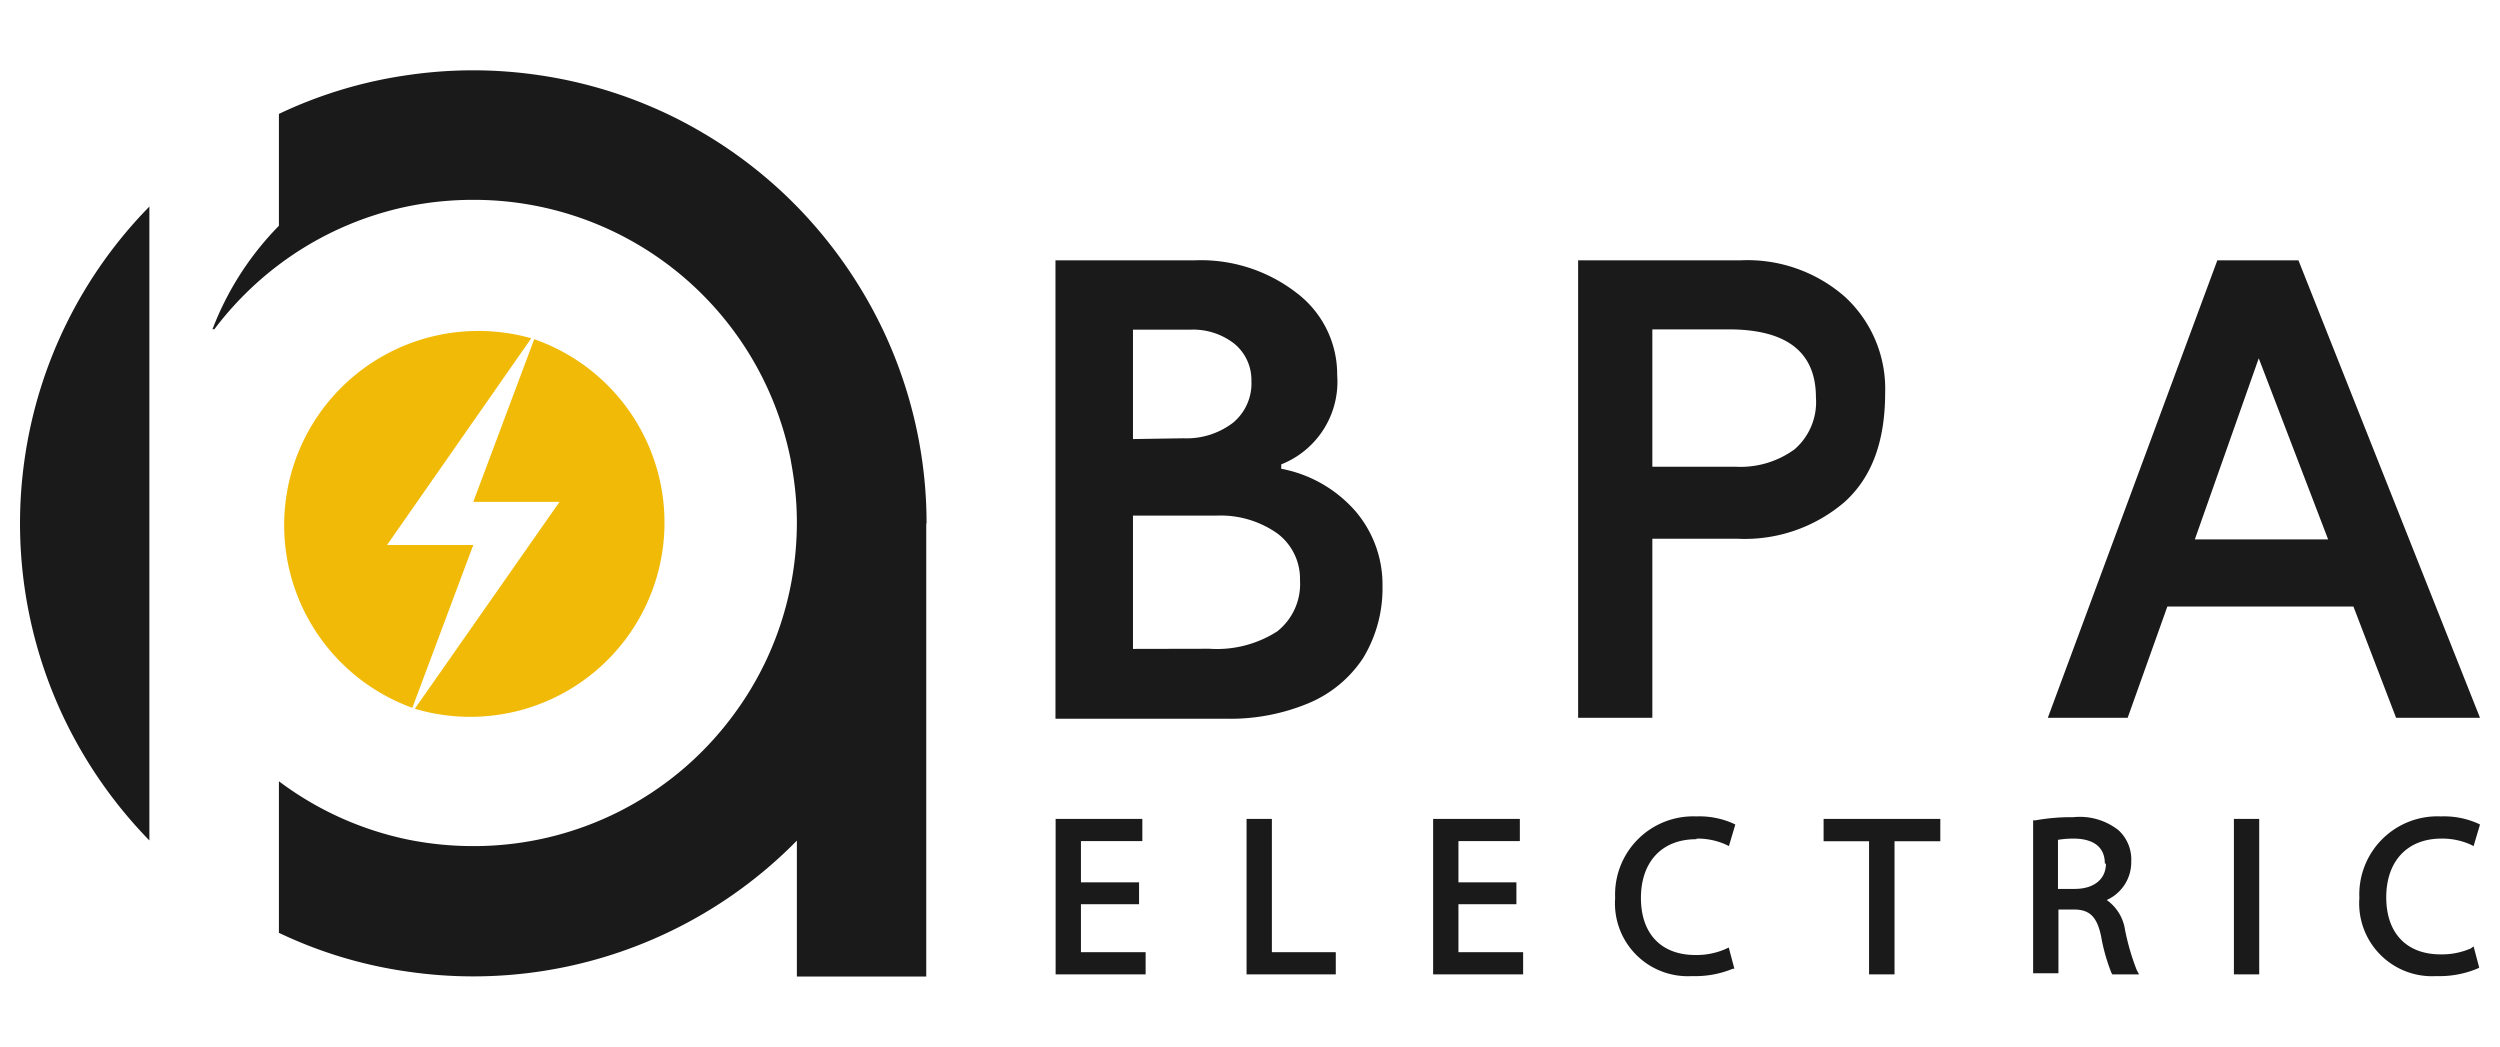 <svg id="Capa_1" data-name="Capa 1" xmlns="http://www.w3.org/2000/svg" viewBox="0 0 160 67"><defs><style>.cls-1{fill:#1a1a1a;}.cls-2{fill:#f0ba06;}</style></defs><path class="cls-1" d="M76.48,16.66A10,10,0,0,1,83,18.76,6.53,6.53,0,0,1,85.58,24,5.69,5.69,0,0,1,82,29.72V30a8.37,8.37,0,0,1,4.77,2.74,7.23,7.23,0,0,1,1.71,4.79,8.58,8.58,0,0,1-1.25,4.6A7.76,7.76,0,0,1,83.76,45a13,13,0,0,1-5.21,1h-11V16.66Zm-.75,11.39a4.89,4.89,0,0,0,3.19-1,3.27,3.27,0,0,0,1.17-2.68A3,3,0,0,0,79,22a4.27,4.27,0,0,0-2.83-.9H72.51v7ZM77.4,41.52a7.14,7.14,0,0,0,4.34-1.11,3.86,3.86,0,0,0,1.46-3.27,3.63,3.63,0,0,0-1.45-3A6.3,6.3,0,0,0,77.84,33H72.51v8.53Z"/><path class="cls-1" d="M147.1,16.66l11.62,29.28h-5.37l-2.73-7.12H138.71l-2.54,7.12h-5.11l10.85-29.28Zm-6.63,17.86H149l-4.44-11.59Z"/><path class="cls-1" d="M9.56,13.2V53.79a29.36,29.36,0,0,1-5.48-7.86,29,29,0,0,1-2.5-16.58,28.9,28.9,0,0,1,8-16.15"/><path class="cls-1" d="M59.28,33.5v29H51v-8.7l-.42.42A29.06,29.06,0,0,1,42.7,59.7a29,29,0,0,1-16.56,2.49,28.26,28.26,0,0,1-8.29-2.49V50a20.72,20.72,0,0,0,8.29,3.74,21,21,0,0,0,4.15.41,20.63,20.63,0,0,0,16.55-8.26,20.51,20.51,0,0,0,3.74-8.29A21,21,0,0,0,51,33.49a19.57,19.57,0,0,0-.19-2.78c-.06-.46-.14-.91-.22-1.36A20.67,20.67,0,0,0,30.29,12.79a21,21,0,0,0-4.15.41,20.72,20.72,0,0,0-8.29,3.74,21,21,0,0,0-4.13,4.13H13.6a19.24,19.24,0,0,1,4.25-6.62V7.29A28.56,28.56,0,0,1,26.14,4.8a28.72,28.72,0,0,1,8.28,0A28.91,28.91,0,0,1,42.7,7.29c.87.41,1.71.87,2.53,1.36a29.09,29.09,0,0,1,5.35,4.14l.41.41a29.48,29.48,0,0,1,5.5,7.87A29,29,0,0,1,59,29.35a28.45,28.45,0,0,1,.3,4.15"/><path class="cls-2" d="M34.19,21.71l-3.9,10.41h5.52L26.55,45.36a12.43,12.43,0,0,0,7.64-23.65"/><path class="cls-2" d="M30.29,34.88H24.77L34,21.65A12.43,12.43,0,0,0,26.39,45.3Z"/><path class="cls-1" d="M111.41,16.66A9.46,9.46,0,0,1,118.08,19a8,8,0,0,1,2.57,6.13c0,3.15-.87,5.44-2.6,7a9.81,9.81,0,0,1-6.85,2.35h-5.45V45.94H101V16.66Zm-.35,13.21a5.87,5.87,0,0,0,3.8-1.12,4,4,0,0,0,1.36-3.31c0-2.9-1.86-4.36-5.59-4.36h-4.88v8.79Z"/><polygon class="cls-1" points="69.18 57.87 72.9 57.87 72.9 56.47 69.18 56.47 69.18 53.83 73.11 53.83 73.11 52.41 67.56 52.41 67.56 62.36 73.32 62.36 73.32 60.94 69.18 60.94 69.18 57.87"/><polygon class="cls-1" points="81.4 52.41 79.78 52.41 79.78 62.36 85.49 62.36 85.49 60.94 81.4 60.94 81.4 52.41"/><polygon class="cls-1" points="93.34 57.87 97.05 57.87 97.05 56.47 93.34 56.47 93.34 53.83 97.27 53.83 97.27 52.41 91.72 52.41 91.72 62.36 97.48 62.36 97.48 60.94 93.34 60.94 93.34 57.87"/><path class="cls-1" d="M108.6,53.67a4.42,4.42,0,0,1,1.85.38l.2.1.41-1.38-.14-.07a5.34,5.34,0,0,0-2.36-.45,5,5,0,0,0-5.19,5.22,4.66,4.66,0,0,0,4.92,5A6.31,6.31,0,0,0,110.9,62L111,62l-.36-1.36-.21.1a4.64,4.64,0,0,1-1.93.38c-2.18,0-3.48-1.36-3.48-3.65s1.32-3.76,3.54-3.76"/><polygon class="cls-1" points="116.71 53.84 119.62 53.84 119.62 62.36 121.25 62.36 121.25 53.84 124.18 53.84 124.18 52.41 116.71 52.41 116.71 53.84"/><path class="cls-1" d="M136,59.5a2.84,2.84,0,0,0-1.17-1.9,2.65,2.65,0,0,0,1.57-2.47,2.54,2.54,0,0,0-.82-2,4,4,0,0,0-2.89-.83,12.78,12.78,0,0,0-2.41.2l-.16,0v9.79h1.62V58.21h1c1,0,1.47.47,1.73,1.71a11.86,11.86,0,0,0,.66,2.34l.06.1h1.71l-.15-.28A15,15,0,0,1,136,59.5m-1.22-4.23c0,1-.77,1.62-2,1.62h-1.07V53.75a5.83,5.83,0,0,1,1-.08c.92,0,2,.3,2,1.6"/><rect class="cls-1" x="142.97" y="52.41" width="1.62" height="9.95"/><path class="cls-1" d="M158.13,60.7a4.64,4.64,0,0,1-1.93.38c-2.18,0-3.48-1.36-3.48-3.65s1.32-3.76,3.54-3.76a4.42,4.42,0,0,1,1.85.38l.2.1.41-1.38-.14-.07a5.34,5.34,0,0,0-2.36-.45A5,5,0,0,0,151,57.47a4.66,4.66,0,0,0,4.92,5,6.31,6.31,0,0,0,2.61-.47l.14-.07-.36-1.36Z"/></svg>